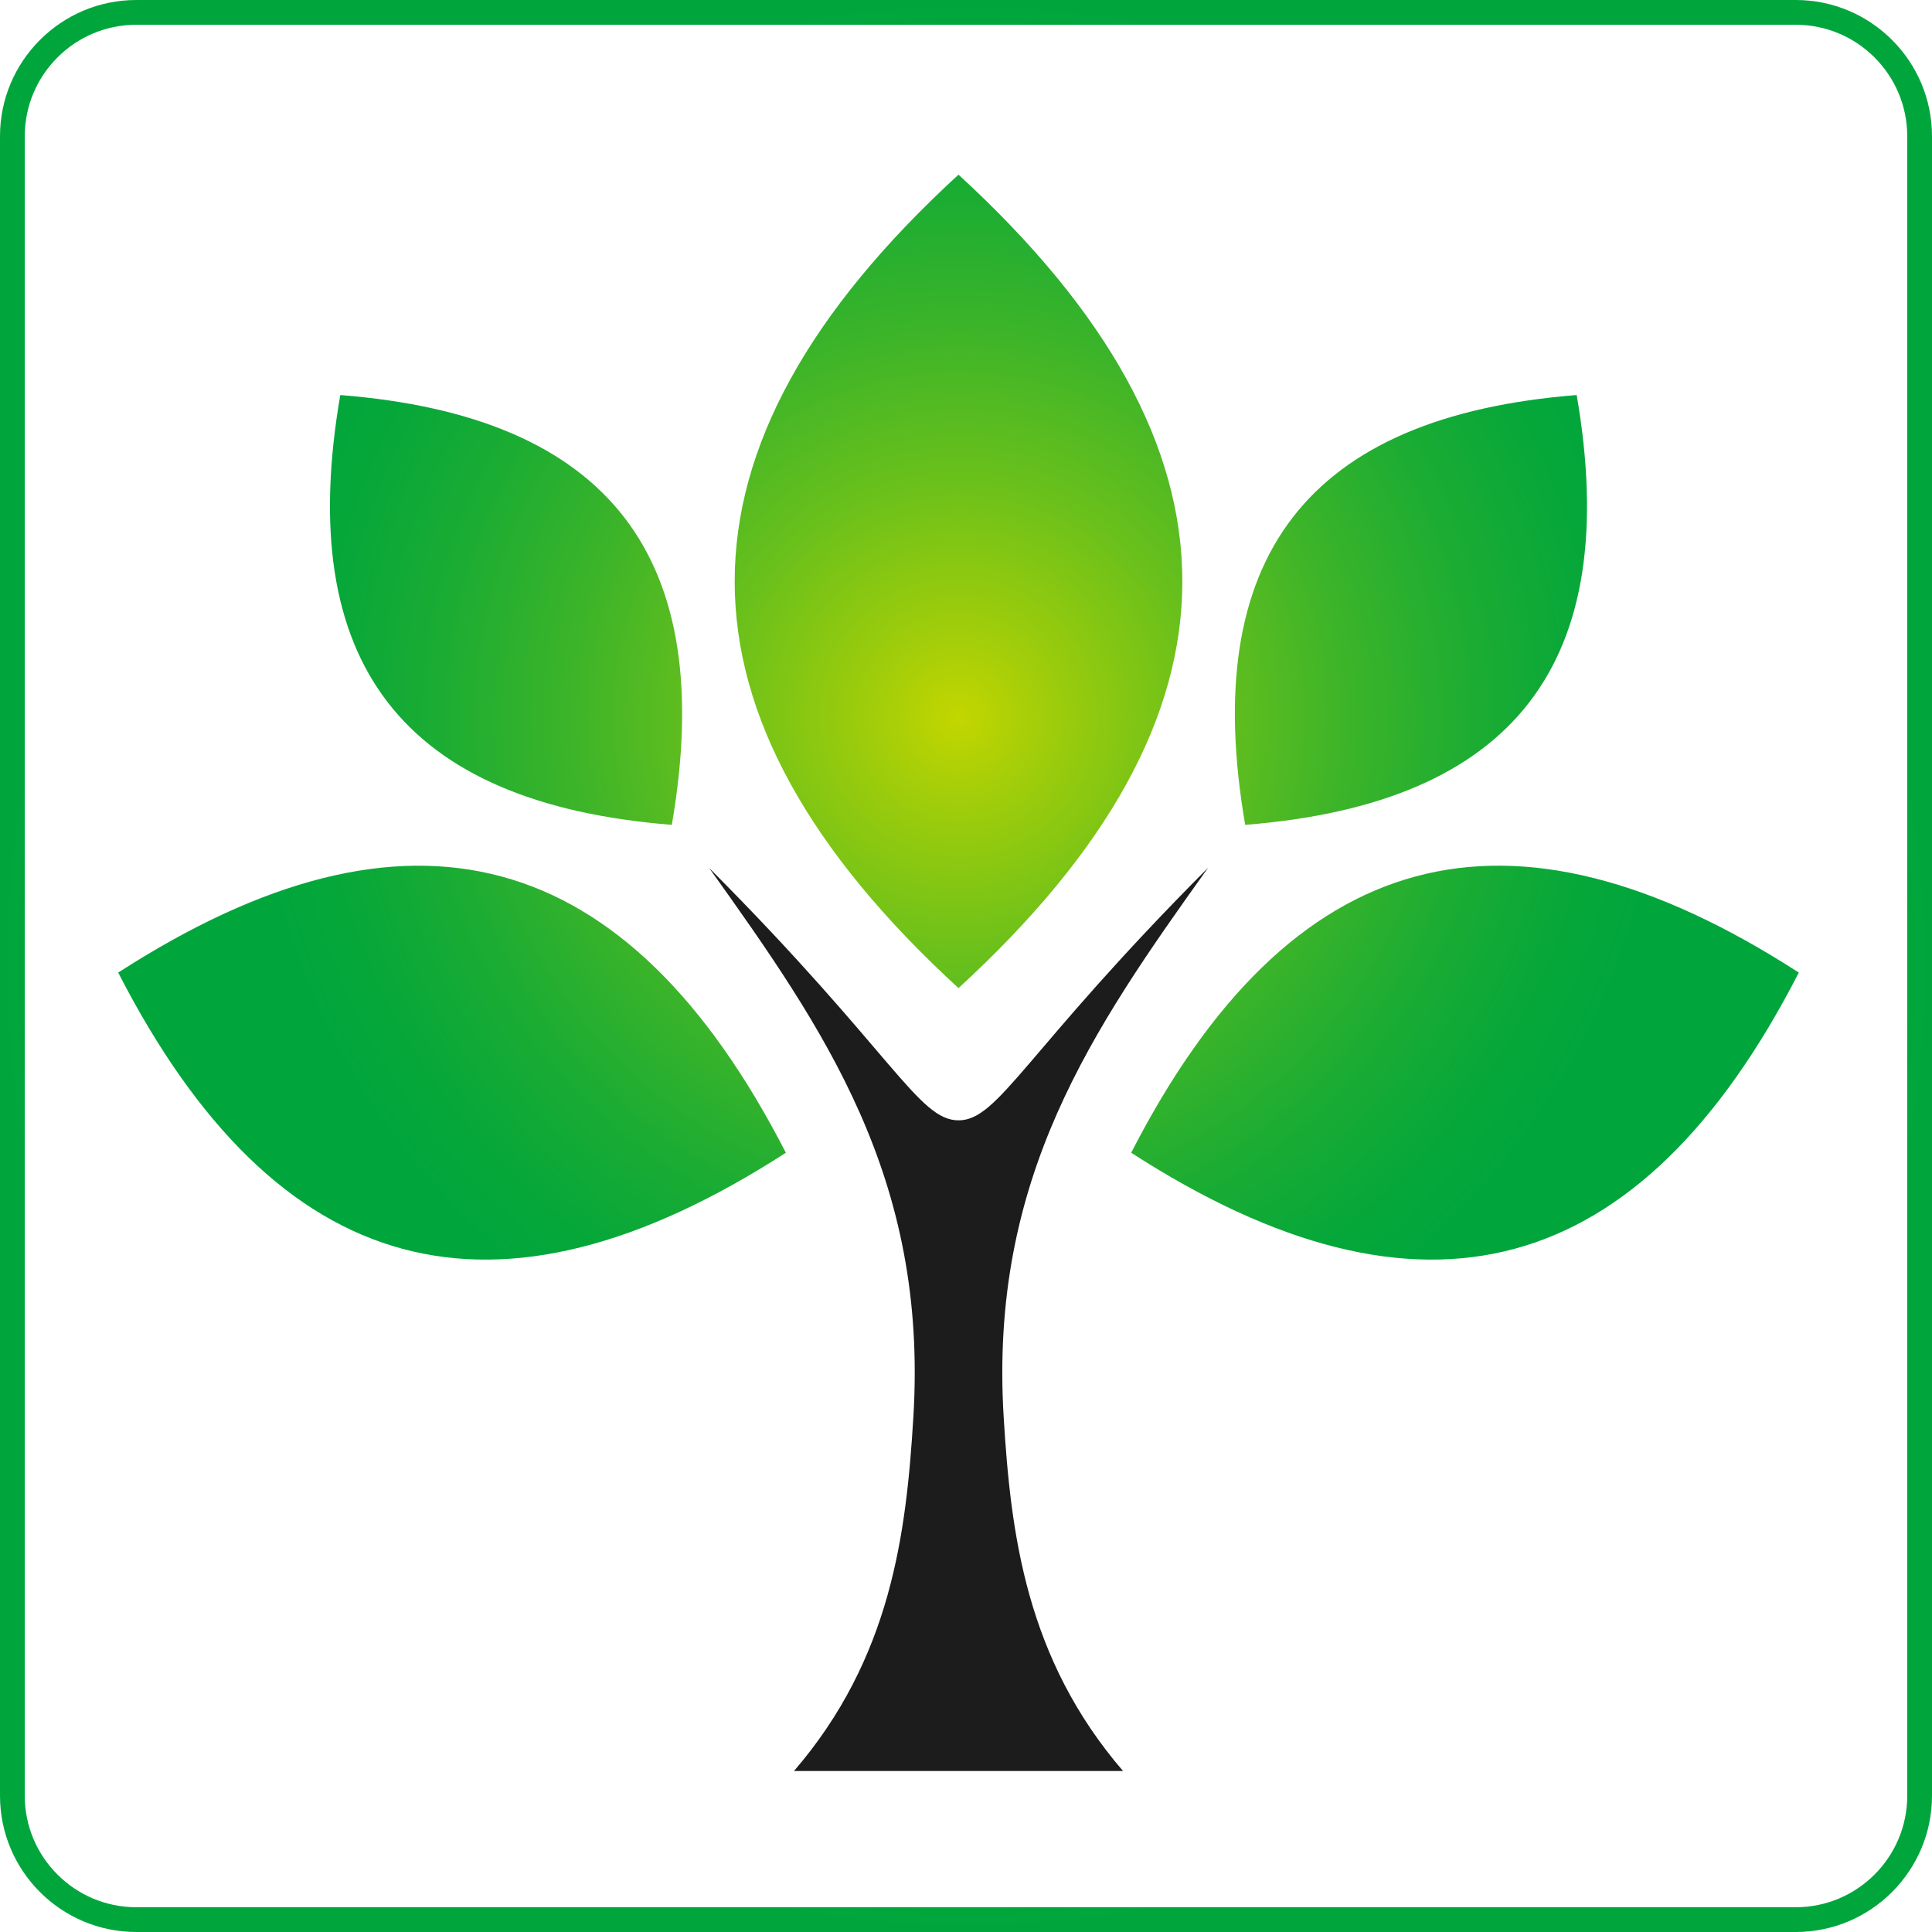 <?xml version="1.0" encoding="UTF-8"?>
<svg id="_レイヤー_1" data-name="レイヤー_1" xmlns="http://www.w3.org/2000/svg" width="156" height="156" version="1.1" xmlns:xlink="http://www.w3.org/1999/xlink" viewBox="0 0 156 156">
  <!-- Generator: Adobe Illustrator 29.5.0, SVG Export Plug-In . SVG Version: 2.1.0 Build 137)  -->
  <defs>
    <style>
      .st0 {
        fill: url(#_新規グラデーションスウォッチ_16);
      }

      .st0, .st1 {
        fill-rule: evenodd;
      }

      .st2 {
        fill: url(#_新規グラデーションスウォッチ_15);
      }

      .st3, .st1 {
        fill: #1c1c1c;
      }

      .st4 {
        fill: url(#_新規グラデーションスウォッチ_1);
      }

      .st5 {
        fill: url(#_新規グラデーションスウォッチ_14);
      }

      .st6 {
        fill: url(#_新規グラデーションスウォッチ_11);
      }

      .st7 {
        fill: url(#_新規グラデーションスウォッチ_12);
      }

      .st8 {
        fill: url(#_新規グラデーションスウォッチ_13);
      }
    </style>
    <radialGradient id="_新規グラデーションスウォッチ_1" data-name="新規グラデーションスウォッチ 1" cx="78" cy="78" fx="78" fy="78" r="78" gradientUnits="userSpaceOnUse">
      <stop offset="0" stop-color="#c3d600"/>
      <stop offset=".107" stop-color="#a5ce09"/>
      <stop offset=".338" stop-color="#6ac01b"/>
      <stop offset=".551" stop-color="#3cb429"/>
      <stop offset=".739" stop-color="#1bac33"/>
      <stop offset=".895" stop-color="#07a739"/>
      <stop offset="1" stop-color="#00a63c"/>
    </radialGradient>
    <radialGradient id="_新規グラデーションスウォッチ_11" data-name="新規グラデーションスウォッチ 1" cx="483" fx="483" xlink:href="#_新規グラデーションスウォッチ_1"/>
    <radialGradient id="_新規グラデーションスウォッチ_12" data-name="新規グラデーションスウォッチ 1" cx="879" fx="879" xlink:href="#_新規グラデーションスウォッチ_1"/>
    <radialGradient id="_新規グラデーションスウォッチ_13" data-name="新規グラデーションスウォッチ 1" cx="77.395" cy="57.906" fx="77.395" fy="57.906" r="57.108" xlink:href="#_新規グラデーションスウォッチ_1"/>
    <radialGradient id="_新規グラデーションスウォッチ_14" data-name="新規グラデーションスウォッチ 1" cx="520.985" cy="25.211" fx="520.985" fy="25.211" r="15.97" xlink:href="#_新規グラデーションスウォッチ_1"/>
    <radialGradient id="_新規グラデーションスウォッチ_15" data-name="新規グラデーションスウォッチ 1" cx="503.936" cy="46.188" fx="503.936" fy="46.188" r="27.075" xlink:href="#_新規グラデーションスウォッチ_1"/>
    <radialGradient id="_新規グラデーションスウォッチ_16" data-name="新規グラデーションスウォッチ 1" cx="901.891" cy="79.948" fx="901.891" fy="79.948" r="47.469" xlink:href="#_新規グラデーションスウォッチ_1"/>
  </defs>
  <path class="st4" d="M145,156H11c-6.065,0-11-4.935-11-11V11C0,4.935,4.935,0,11,0h134c6.065,0,11,4.935,11,11v134c0,6.065-4.935,11-11,11ZM11,2C6.038,2,2,6.037,2,11v134c0,4.963,4.038,9,9,9h134c4.962,0,9-4.037,9-9V11c0-4.963-4.038-9-9-9H11Z"/>
  <path class="st6" d="M550,156h-134c-6.065,0-11-4.935-11-11V11c0-6.065,4.935-11,11-11h134c6.065,0,11,4.935,11,11v134c0,6.065-4.935,11-11,11ZM416,2c-4.962,0-9,4.037-9,9v134c0,4.963,4.038,9,9,9h134c4.963,0,9-4.037,9-9V11c0-4.963-4.037-9-9-9h-134Z"/>
  <path class="st7" d="M946,156h-134c-6.065,0-11-4.935-11-11V11c0-6.065,4.935-11,11-11h134c6.065,0,11,4.935,11,11v134c0,6.065-4.935,11-11,11ZM812,2c-4.963,0-9,4.037-9,9v134c0,4.963,4.037,9,9,9h134c4.963,0,9-4.037,9-9V11c0-4.963-4.037-9-9-9h-134Z"/>
  <g>
    <path class="st3" d="M97.541,70.073c-14.806,14.862-16.888,20.389-20.146,20.389s-5.337-5.528-20.143-20.389c9.334,13.071,17.676,25.038,16.498,44.344-.571,9.45-1.805,19.485-9.639,28.583h26.568c-7.831-9.098-9.065-19.134-9.637-28.583-1.174-19.305,7.167-31.273,16.501-44.344Z"/>
    <path class="st8" d="M27.476,31.898c21.738,1.72,30.499,13.075,26.77,34.705-21.738-1.724-30.499-13.078-26.77-34.705ZM77.394,79.785c24.099-22.091,24.099-43.584,0-65.682-24.095,22.098-24.095,43.591,0,65.682ZM127.311,31.898c-21.736,1.72-30.495,13.075-26.768,34.705,21.738-1.724,30.497-13.078,26.768-34.705ZM9.543,78.533c12.8,24.933,30.439,29.692,53.911,14.546-12.804-24.938-30.44-29.695-53.911-14.546ZM91.338,93.078c23.466,15.15,41.111,10.387,53.908-14.546-23.466-15.15-41.109-10.392-53.908,14.546Z"/>
  </g>
  <g>
    <path class="st5" d="M537.667,27.585c-.006-.062-.012-.136-.019-.222-.011-.086-.021-.183-.034-.288-.024-.211-.052-.456-.091-.72-.044-.26-.092-.54-.138-.818-.059-.277-.122-.553-.181-.812-.023-.128-.062-.252-.093-.371-.031-.117-.063-.227-.092-.329-.054-.205-.1-.374-.142-.492-.038-.118-.058-.185-.058-.185,0,0-.121-.008-.326-.021-.208-.012-.503-.027-.853-.037-.349-.012-.768-.015-1.207-.006-.438.006-.902.024-1.362.054-.068.006-.137.01-.206.016-.041-.094-.08-.185-.116-.276-.057-.123-.11-.244-.162-.362-.104-.229-.212-.436-.304-.621-.041-.093-.091-.175-.136-.253-.042-.078-.083-.148-.118-.213-.073-.13-.13-.231-.169-.299-.042-.067-.063-.104-.063-.104,0,0-.09-.144-.247-.394-.074-.127-.18-.273-.296-.442-.058-.085-.121-.176-.188-.27-.067-.093-.144-.188-.218-.29-.131-.173-.278-.356-.433-.543.035-.059.072-.117.111-.174.243-.393.48-.797.693-1.181.208-.38.397-.743.555-1.061.156-.315.281-.584.371-.772.086-.19.135-.298.135-.298,0,0-.201-.199-.503-.494-.149-.151-.336-.313-.534-.489-.1-.088-.203-.179-.305-.27-.107-.088-.217-.176-.329-.266-.216-.178-.438-.356-.654-.508-.215-.154-.412-.305-.588-.422-.357-.233-.592-.387-.592-.387,0,0-.093.068-.263.19-.165.125-.401.304-.679.524-.558.438-1.267,1.036-1.939,1.684-.049.047-.099.096-.147.143-.216-.115-.425-.22-.622-.309-.457-.222-.855-.368-1.129-.481-.279-.098-.438-.153-.438-.153,0,0-.041-.015-.114-.04-.077-.024-.185-.068-.33-.106-.142-.042-.313-.092-.511-.151-.098-.03-.204-.053-.318-.081-.11-.026-.228-.054-.353-.083-.21-.049-.438-.095-.679-.137-.01-.068-.019-.137-.028-.204-.13-.925-.32-1.83-.484-2.519-.084-.342-.16-.63-.214-.831-.057-.198-.09-.311-.09-.311,0,0-.278-.023-.699-.058-.055-.004-.11-.009-.166-.014-.058-.002-.117-.004-.177-.006-.121-.005-.25-.007-.383-.012-.131-.004-.268-.008-.407-.011-.139,0-.279.003-.423.006-.564.002-1.129.051-1.554.086-.421.049-.7.081-.7.081,0,0-.028.117-.078.317-.05.198-.114.49-.187.836-.072.346-.147.75-.218,1.181-.035.216-.068.437-.1.662-.029.23-.057.462-.081.693-.008.068-.016.137-.022.205-.24.053-.468.1-.675.161-.123.034-.24.066-.354.096-.054.016-.107.03-.16.046-.053.017-.102.032-.152.049-.199.063-.368.119-.508.164-.138.05-.248.094-.322.121-.073.028-.112.043-.112.043,0,0-.039.016-.114.044-.072.028-.183.067-.32.128-.134.058-.3.131-.487.213-.186.086-.394.193-.62.305-.117.055-.231.121-.349.187-.086.047-.174.096-.262.146-.051-.047-.101-.093-.153-.14-.349-.312-.7-.607-1.042-.881-.341-.275-.667-.525-.952-.735-.287-.211-.526-.378-.697-.495-.171-.116-.269-.183-.269-.183,0,0-.057.04-.16.111-.1.071-.249.166-.415.295-.168.128-.365.278-.576.438-.207.165-.42.349-.635.53-.424.372-.836.759-1.129,1.065-.147.151-.273.276-.356.367-.083.092-.129.145-.129.145,0,0,.052.106.145.291.004.01.009.021.014.033.328-.021.67-.034,1.014-.035.206-.004.411-.007.613-.01.203.005.402.011.595.015.193.007.378.013.556.019.088.004.173.008.257.011.082.005.161.011.239.017.614.05,1.022.083,1.022.083,0,0,.047.164.127.454.08.291.19.71.31,1.209.242,1.003.517,2.32.703,3.664.015.099.028.197.044.296.348.063.679.128.988.198.179.043.352.084.513.123.165.039.319.074.463.117.1.03.194.059.286.084.141-.141.291-.28.445-.415.075-.063.151-.125.226-.188.073-.065.155-.119.23-.179.151-.122.31-.224.461-.33.075-.056.154-.097.227-.146.077-.045.149-.096.223-.136.072-.041.145-.081.215-.12.067-.037.133-.078.202-.108.133-.063.251-.128.361-.176.106-.047.205-.09.281-.125.078-.035.142-.057.184-.072.044-.018.067-.026.067-.026,0,0,.091-.035.251-.096.082-.027.18-.058.295-.095.026-.009.056-.019.085-.029.031-.008.063-.016.095-.024.064-.018.134-.037.204-.055.14-.046.296-.068.457-.109.082-.021.168-.032.253-.048.087-.015.178-.03.266-.046.363-.043.75-.091,1.14-.089.196-.01.391.005.584.007.099,0,.191.018.287.021.094.01.188.012.281.026.365.045.706.101.994.168.072.018.141.033.205.049.065.014.128.027.185.046.116.034.214.063.299.087.08.021.142.049.187.063.042.016.066.023.066.023,0,0,.092.031.254.086.157.069.387.149.647.279.267.119.566.286.881.472.305.198.634.413.93.665.615.485,1.144,1.076,1.498,1.543.045.058.088.114.128.167.039.055.074.109.109.157.067.099.132.18.173.256.091.146.143.229.143.229,0,0,.013.021.036.061s.057.098.099.174c.021.037.043.078.069.122.025.045.054.094.078.148.053.109.117.227.178.36.248.532.506,1.273.66,2.036.144.767.183,1.547.151,2.134-.021.292-.037.538-.065.71-.022.17-.035.268-.035.268,0,0-.017.096-.051.268-.026.169-.088.408-.157.694-.15.567-.429,1.297-.802,1.981-.122.212-.249.419-.382.615l.002.005c.132.268.289.569.444.902.074.17.151.346.233.527.055.13.114.263.171.4.097-.008.198-.016.299-.021.67-.045,1.345-.072,1.986-.081.635-.012,1.24-.008,1.749.007.512.016.94.039,1.242.058.302.018.472.029.472.029,0,0,.033.099.088.269.059.17.127.417.21.716.04.15.083.311.131.479.047.172.097.351.136.539.086.378.179.777.259,1.18.065.38.131.757.192,1.115.075.019.146.038.206.053.2.052.316.081.316.081,0,0,.042-.058.114-.157.074-.099.174-.245.289-.423.058-.089.12-.186.187-.286.065-.102.138-.207.205-.325.136-.227.279-.469.42-.715.132-.251.263-.502.386-.737.118-.237.221-.462.309-.654.044-.097.086-.184.121-.264.034-.08.062-.149.086-.206.045-.114.074-.18.074-.18,0,0-.088-.082-.238-.227-.151-.141-.365-.342-.629-.575-.526-.469-1.255-1.07-1.999-1.612-.055-.041-.111-.08-.168-.119.032-.098.058-.193.087-.287.036-.131.075-.258.11-.38.126-.491.222-.902.273-1.193.052-.29.083-.456.083-.456,0,0,.021-.166.062-.46.044-.292.076-.714.111-1.219.002-.127.006-.258.011-.395.002-.096.008-.197.008-.299.064-.021.132-.041.195-.063.875-.286,1.756-.63,2.402-.913.32-.143.587-.267.776-.356.186-.09.293-.141.293-.141,0,0-.005-.07-.012-.195Z"/>
    <path class="st2" d="M531.11,43.533c-.008-.081-.021-.167-.032-.259-.027-.244-.058-.495-.099-.758l-.199-1.175c-.071-.343-.147-.689-.225-1.02l-.029-.145c-.034-.145-.071-.288-.109-.429l-.152-.554c-.058-.204-.105-.388-.15-.531l-.03-.002c-.403-.024-.815-.043-1.217-.055-.31-.01-.656-.016-1.019-.016-.23,0-.466.002-.701.007-.653.011-1.31.038-1.954.08-.096.007-.194.015-.295.022l-.473.036-.182-.442c-.039-.096-.079-.19-.12-.283l-.271-.621c-.102-.216-.203-.417-.299-.611-.046-.095-.094-.185-.136-.272-.055-.113-.112-.217-.168-.316l-.423-.757-.45-.724c-.067-.113-.163-.248-.27-.403-.044-.065-.091-.133-.142-.204l-.262-.38c-.062-.085-.129-.171-.196-.26-.038-.047-.074-.097-.114-.147-.186-.246-.39-.503-.608-.767l-.306-.366.294-.466c.042-.063.08-.124.117-.187.348-.558.691-1.142.995-1.688.272-.495.54-1.005.792-1.518.181-.362.36-.735.532-1.107l.006-.012-.412-.405c-.157-.16-.359-.338-.571-.528l-.609-.537-.466-.378c-.302-.247-.615-.502-.916-.715-.099-.071-.188-.135-.277-.2-.203-.151-.395-.289-.565-.403l-.477-.314-.014.011c-.322.239-.65.491-.972.744-.56.443-1.667,1.343-2.769,2.409-.053.051-.104.102-.157.151l-.398.389-.421-.224c-.316-.168-.612-.313-.873-.434l-.014-.007c-.491-.238-.939-.418-1.3-.559-.103-.042-.202-.08-.289-.115l-.782-.275c-.032-.01-.069-.023-.111-.037-.094-.033-.199-.072-.327-.105l-.01-.003-.759-.22c-.104-.032-.228-.063-.361-.093l-.572-.137c-.284-.066-.607-.13-.952-.191l-.472-.084-.064-.473c-.013-.097-.025-.194-.039-.291-.199-1.428-.487-2.748-.693-3.605-.095-.396-.197-.796-.306-1.192l-.002-.009-.79-.063-.795-.027-.578-.016-.6.011c-.749.002-1.491.063-2.088.111l-.115.01-.561.067-.005.018c-.073.301-.171.736-.264,1.193-.117.559-.22,1.13-.312,1.69-.055.34-.101.651-.142.949-.042.325-.083.657-.119.987-.01.099-.019.197-.03.295l-.047.471-.635.14c-.275.06-.536.118-.767.185l-.013.005-.732.202-.939.307c-.123.042-.226.082-.317.118-.049.017-.093.036-.13.048l-.324.123c-.03.014-.064.026-.101.041-.096.035-.203.076-.326.133l-.011.005-.709.31c-.164.074-.354.168-.554.27-.105.051-.212.106-.324.161l-.009.003c-.112.053-.234.121-.364.194l-.898.501-.406-.37c-.055-.048-.107-.098-.162-.146-.445-.399-.931-.812-1.491-1.262-.441-.357-.901-.71-1.364-1.052-.405-.3-.742-.535-.989-.704l-.021-.014c-.009.006-.016.012-.025.017-.125.085-.265.183-.418.298l-.831.636c-.221.176-.445.364-.682.565-.073.063-.146.124-.22.186-.635.558-1.201,1.092-1.592,1.502-.067.067-.125.128-.181.184-.079.081-.151.155-.214.22l.011.025c.182.362.37.727.562,1.081.511.963,1.219,2.138,1.894,3.145.041.063.08.122.122.182l.313.459-.295.377c-.21.27-.409.535-.583.784l-.014.017c-.099.131-.186.268-.274.4l-.269.41c-.125.184-.23.36-.322.518l-.316.536c-.047.077-.068.119-.074.127l-.474.904c-.035.07-.07.144-.105.223-.019.044-.043.093-.064.139l-.3.65-.312.769c-.01.029-.025.064-.04.1-.02.052-.042.104-.062.158l-.2.577-.559-.02c-.072-.004-.145-.006-.22-.01-.637-.018-1.311-.021-1.956-.009-.33.007-.634.016-.907.028-.267.012-.54.029-.808.045-.405.027-.815.061-1.222.1l-.026.002c-.018.075-.04.164-.062.26-.022.088-.043.182-.068.282l-.113.477c-.034.155-.077.329-.107.502l-.214,1.172-.157,1.175c-.026.18-.041.36-.054.517l-.041.495c-.007.096-.013.193-.021.285-.008.095-.016.188-.021.265l.027.011c.373.162.751.319,1.126.468.253.1.506.2.756.294.253.098.541.198.854.307.619.215,1.245.416,1.865.596.067.02.137.038.204.059l.544.154.014.613c.002.055.005.111.01.167.003.04.006.076.008.116l.059.821.084.715c.006.048.012.098.018.146.01.087.021.169.03.245l.174,1.008c0,.008.008.055.029.139l.135.611c.039.179.082.378.146.592l.002.01.127.46c.042.155.085.312.138.469l.007.02c.091.292.195.603.312.926l.164.447-.435.341c-.058.044-.117.088-.177.136-.952.749-1.989,1.65-2.771,2.405-.295.281-.588.572-.874.861l-.016.015c.039.082.084.174.135.278.035.071.073.145.112.224.249.518.622,1.2,1.055,1.928.051.08.101.162.152.243.164.266.318.517.472.75l.593.859c.109.157.214.292.307.413.006.01.012.017.017.026l.022-.007c.288-.089.682-.206,1.16-.365.545-.182,1.092-.378,1.626-.581.669-.254,1.259-.497,1.805-.74.068-.03.134-.06.201-.089l.499-.227.7.756c.1.107.193.209.285.295l.007.005c.089.088.174.172.258.254.159.158.31.306.449.431l.582.519c.1.089.189.162.267.225.032.026.062.046.088.071l.267.215c.031.024.068.054.107.087.076.062.164.133.267.212l.861.622.582.383c.198.135.429.27.671.412l.561.329-.101.466c-.02.094-.041.192-.063.288-.067.323-.131.651-.191.977-.055.295-.104.604-.158.944-.088.562-.164,1.134-.229,1.704-.05.462-.093.904-.116,1.217l-.002.018.513.236.107.044c.552.233,1.24.517,1.945.749l.007.002.569.193,1.317.383.221.054.549.131.01-.014c.222-.339.443-.689.656-1.032.462-.751,1.142-1.919,1.773-3.212.044-.091.086-.18.13-.268l.207-.429.474.064c.347.05.673.086.97.114l.579.045c.136.013.265.023.376.025h.011l.787.022c.139.008.254.004.348.002.041,0,.08-.002.115-.003l.828-.016c.095-.006.2-.013.312-.021.385-.028.866-.057,1.407-.132l.015-.002c.289-.033.614-.083.964-.145l.472-.081.263.497c.029.062.063.123.096.186.722,1.358,1.495,2.557,1.891,3.147.227.341.461.682.696,1.014l.007.008.553-.151c.194-.054.42-.129.659-.203.104-.038.212-.072.318-.108.361-.113.736-.256,1.104-.396l.559-.217.742-.325c.262-.112.509-.22.709-.324l.007-.004.509-.253-.002-.016c-.047-.405-.104-.814-.163-1.213-.08-.567-.179-1.135-.286-1.692-.118-.612-.264-1.271-.423-1.911-.016-.071-.033-.136-.052-.206l-.136-.542.402-.253c.289-.181.564-.363.818-.542.052-.034.101-.069.15-.103.092-.064.183-.126.269-.187l.374-.285c.063-.05.129-.099.191-.148.151-.115.283-.214.381-.3l.012-.012.661-.559.619-.57c.081-.076.169-.156.25-.241.072-.075.146-.147.219-.223.153-.155.31-.314.475-.49l.448-.506c.067-.076.137-.153.202-.233l.311-.364.441.182c.09.038.181.074.274.112.599.239,1.215.467,1.831.677.586.202,1.151.383,1.637.523.39.113.787.223,1.18.326l.026.005c.085-.123.191-.281.307-.458l.316-.481c.079-.122.16-.248.234-.374l.083-.136c.171-.292.347-.591.522-.894l.554-1.056c.117-.237.222-.464.327-.687.038-.085.076-.165.114-.244l.177-.392.043-.108-.017-.02c-.295-.277-.597-.554-.9-.823-.844-.755-1.886-1.594-2.858-2.302-.08-.058-.161-.116-.238-.173l-.387-.278.142-.454c.03-.087.055-.173.077-.256.016-.051.032-.1.047-.15l.154-.537c.203-.782.324-1.31.382-1.667l.003-.013.118-.652.09-.663c.053-.359.104-.899.152-1.703l.02-.567c0-.044.002-.096.003-.151.002-.087.006-.175.006-.265l.002-.476.457-.145c.092-.033.183-.06.276-.092,1.144-.375,2.397-.85,3.433-1.306.373-.165.745-.335,1.111-.508l.021-.011-.01-.147-.048-.405ZM517.647,47.359c-.026.369-.049.687-.09.936l-.055.417-.07.376c-.04.25-.115.562-.205.919l-.036.148c-.258.974-.705,2.08-1.228,3.032-.527.941-1.227,1.905-1.925,2.654-.083.09-.166.172-.242.251-.058.058-.111.113-.163.164-.071.082-.142.145-.196.193l-.41.375-.078.066-.283.239c-.085.076-.171.143-.258.207-.041.029-.083.062-.127.095l-.239.185c-.05.036-.103.072-.157.109-.033.022-.069.046-.103.071-.535.369-1.617,1.058-2.904,1.539-.55.221-1.098.373-1.659.522l-.023.005c-.635.144-1.096.227-1.49.272-.304.042-.572.062-.788.074-.094.008-.179.013-.253.02l-.054.004-.503.007c-.012,0-.027.001-.043.002-.04.002-.086.004-.137.004-.049,0-.095-.002-.142-.006l-.432-.012c-.098,0-.189-.009-.271-.017l-.349-.029c-.427-.035-.938-.109-1.522-.222-.102-.018-.195-.043-.28-.063-.046-.011-.092-.023-.137-.033l-.027-.006c-.041-.011-.086-.021-.129-.031-.092-.018-.197-.042-.31-.077-.084-.027-.17-.051-.256-.075-.185-.053-.377-.109-.573-.183-.543-.174-1.056-.41-1.511-.618l-.116-.056-.401-.213c-.099-.048-.207-.106-.316-.175-.07-.043-.14-.082-.208-.123-.132-.076-.268-.152-.4-.246l-.394-.26-.105-.077-.384-.282-.393-.315c-.011-.008-.022-.018-.036-.029-.049-.038-.125-.098-.211-.177l-.327-.292c-.086-.076-.167-.159-.248-.237-.058-.056-.116-.116-.182-.176-.079-.074-.148-.15-.21-.217-.017-.019-.036-.039-.054-.059l-.242-.26c-.065-.071-.12-.137-.173-.201-.028-.036-.057-.071-.089-.105l-.014-.021c-.027-.03-.054-.061-.082-.09-.058-.069-.125-.145-.191-.239-.046-.062-.096-.125-.144-.189-.122-.158-.248-.32-.366-.503-.021-.033-.049-.072-.076-.113-.055-.072-.115-.158-.173-.253l-.22-.359c-.735-1.204-1.156-2.38-1.346-2.982-.041-.118-.068-.225-.094-.321l-.072-.266c-.047-.149-.076-.283-.098-.39-.006-.03-.014-.056-.018-.083l-.063-.273c-.02-.079-.028-.129-.03-.149l-.101-.594c-.009-.052-.014-.104-.02-.159-.004-.029-.006-.061-.01-.094l-.06-.521-.005-.09c-.087-1.006-.043-2.199.12-3.27.178-1.076.503-2.222.9-3.155l.07-.178.179-.379c.014-.03.026-.06.04-.088.021-.051.044-.099.067-.145l.104-.197.179-.341c.006-.011.028-.058.073-.126l.143-.243c.014-.022.028-.046.043-.072.055-.096.123-.213.215-.342l.15-.231c.053-.081.113-.174.189-.273.365-.515,1.13-1.504,2.196-2.419l.325-.275c.086-.074.17-.135.243-.19.038-.028.076-.057.112-.086.165-.133.335-.25.499-.362.066-.045.132-.09.196-.135.09-.069.18-.121.256-.167.035-.021.07-.04.104-.063l.02-.012c.04-.025.079-.05.118-.075.068-.044.142-.09.222-.135l.314-.174c.024-.013.046-.026.07-.039.078-.046.168-.097.267-.142.08-.037.155-.075.227-.111.098-.051.203-.104.303-.148l.407-.177c.103-.051.194-.083.255-.106.015-.005.029-.01.042-.016l.108-.04.395-.15.634-.202.367-.102c.154-.048.308-.08.456-.112.079-.016.157-.033.238-.053.126-.032.247-.054.356-.07l.066-.011.416-.071.092-.012c.488-.058,1.042-.123,1.601-.123h.026c.072-.004.147-.006.229-.006.129,0,.253.005.374.01.089.004.178.007.266.008h.003c.117,0,.224.01.317.02.045.005.088.01.133.012h.026c.048.006.094.009.142.012.086.006.184.014.287.028.589.074,1.099.161,1.512.258l.344.081c.082.018.175.039.271.07l.408.119c.111.028.203.062.264.084.016.006.029.012.043.016l.109.038.415.145c.067.03.146.06.234.097.201.08.451.18.727.317.362.16.772.383,1.332.714l.021.014c.487.315.961.628,1.416,1.011,1.077.851,1.892,1.841,2.285,2.356.027.036.053.068.078.101.04.053.081.102.114.152l.014.018.156.229c.034.049.063.091.095.134.062.086.126.178.181.275l.271.437.25.445c.037.067.085.146.131.243.027.067.066.137.101.21.049.099.102.201.153.31.434.931.8,2.063,1.011,3.114.201,1.076.284,2.266.23,3.267l-.011.156Z"/>
  </g>
  <path class="st3" d="M517.749,73.543c-5.087,3.939-11.377,6.095-17.829,6.095-16.084,0-29.171-13.106-29.171-29.217,0-6.444,2.145-12.733,6.056-17.819-.052-.003-.104-.005-.156-.009-.196-.009-.392-.02-.588-.034-.051.016-.106.026-.168.026h-.329l-.005-.012c-22.679.303-41.068,19.045-41.068,41.943,0,13.519,6.519,26.283,17.443,34.145l.504.333c2.764,1.645,3.088,6.648,3.019,7.801l-.012.427v13.929c0,2.473,1.358,4.708,3.541,5.835l14.178,7.294c.912.473,1.934.722,2.954.722,1.006,0,2.021-.242,2.934-.702l14.349-7.302c2.199-1.119,3.567-3.355,3.567-5.847v-13.863c0-6.826,3.86-9.371,4.52-9.754l-.002-.003,1.528-.987c9.117-7.784,14.447-19.046,14.729-31.029l-.04.03.024-1.077c.013-.31.018-.619.022-.925ZM490.99,131.477l-.284.144-14.588,7.422-9.237-4.755,24.108-4.647v1.836ZM490.99,126.818l-28.096,5.416-1.481-.761v-2.802l29.577-5.7v3.847ZM491.002,117.309l-.007,2.841-29.582,5.7v-3.846l29.673-5.718-.084,1.023ZM499.135,101.965l-.054.046-.064.027c-.044.022-4.537,2.215-6.764,8.041-.257.945-.489,1.941-.683,2.952l-.068.352-30.089,5.8v-2.175c-.147-2.343-.516-4.679-1.103-6.938-1.03-2.863-2.663-4.978-4.856-6.287l-.037-.022c-4.528-3.256-8.289-7.588-10.876-12.536-2.673-5.113-4.085-10.893-4.085-16.71,0-18.108,13.431-33.434,31.243-35.652l.061.485.51.2h-.002v.004l-.002.003c-1.356,3.462-2.044,7.118-2.044,10.867,0,16.402,13.32,29.747,29.697,29.747,3.82,0,7.543-.718,11.065-2.137l.196.492.033.086.336.038c-1.032,9.087-5.442,17.369-12.414,23.317Z"/>
  <g>
    <path class="st1" d="M871.899,60.37c-1,2.364-2.006,4.725-3.013,7.086-.201.472-.404.947-.606,1.422-.005-.011-.01-.022-.014-.033-4.695-11.003-9.384-22.009-13.998-33.047-1.233-2.95.039-6.5,3.013-7.674,3.117-1.231,5.998.063,7.408,3.419,3.227,7.683,6.434,15.375,9.646,23.064-.811,1.921-1.622,3.843-2.435,5.763Z"/>
    <path class="st1" d="M824.124,81.712c1.48-1.044,3.156-1.189,4.887-1.039,3.878.337,6.791,2.525,9.252,5.25,2.491,2.758,5.475,4.981,7.931,7.761.513.581,1.244,1.027,2.058.447.75-.534.407-1.218.173-1.883-2.894-8.245-6.969-16.001-9.852-24.247-2.622-7.501-6.191-14.59-9.578-21.778-1.28-2.715-.139-5.694,2.324-7.018,2.895-1.556,6.213-.168,7.686,3.297,4.643,10.92,9.27,21.847,13.853,32.792.437,1.043.94,1.654,2.038,1.17,1.029-.453,1.123-1.192.639-2.279-2.017-4.534-3.927-9.115-5.865-13.684-3.422-8.069-6.864-16.129-10.241-24.216-1.611-3.857.379-7.47,4.309-8.026,2.586-.366,4.726,1.064,6.012,4.09,5.307,12.492,10.604,24.989,15.887,37.491.345.817.708,1.701,1.429,1.891-1.599,3.763-3.212,7.584-4.769,11.379-2.609,6.359-4.11,12.955-4.462,19.604-.434,8.196,2.283,15.644,7.859,21.537,3.345,3.535,7.572,6.263,12.17,7.966-4.193.109-8.374-.71-12.168-2.591-5.631-2.792-10.699-6.321-14.839-10.994-9.139-10.315-18.047-20.835-27.547-30.83-2.047-2.154-1.633-4.363.814-6.09Z"/>
    <path class="st1" d="M875.896,50.909c-1.473-3.484-2.928-6.975-4.361-10.475-1.208-2.951.021-5.778,2.718-7.032,3.115-1.448,6.122-.266,7.57,3.112.031.072.062.145.092.217-2.019,4.718-4.04,9.492-6.02,14.178Z"/>
  </g>
  <path class="st0" d="M873.733,61.149c3.475-8.214,6.929-16.438,10.443-24.635,1.448-3.379,4.455-4.561,7.57-3.112,2.697,1.254,3.926,4.081,2.718,7.032-3.114,7.608-6.321,15.179-9.631,22.703-.54,1.228-.711,2.134.441,2.74,1.413.743,1.888-.499,2.307-1.502,4.582-10.942,9.135-21.896,13.729-32.833,1.41-3.356,4.291-4.65,7.408-3.419,2.974,1.174,4.246,4.725,3.013,7.674-4.614,11.037-9.303,22.044-13.998,33.047-.437,1.024-1.226,2.134.191,2.755,1.448.634,1.961-.628,2.438-1.759,5.283-12.502,10.58-24.999,15.887-37.491,1.286-3.026,3.426-4.456,6.012-4.09,3.93.556,5.919,4.168,4.309,8.026-3.377,8.087-6.819,16.147-10.241,24.216-1.938,4.569-3.848,9.151-5.865,13.684-.484,1.088-.39,1.826.639,2.279,1.098.484,1.601-.127,2.038-1.17,4.582-10.946,9.21-21.872,13.853-32.792,1.473-3.464,4.791-4.853,7.686-3.297,2.464,1.324,3.604,4.303,2.324,7.018-3.387,7.186-6.955,14.272-9.576,21.772-2.882,8.248-6.959,16.006-9.854,24.252-.233.665-.577,1.349.173,1.883.814.58,1.545.134,2.058-.447,2.456-2.78,5.44-5.003,7.931-7.761,2.461-2.725,5.374-4.913,9.252-5.25,1.731-.151,3.407-.005,4.887,1.039,2.447,1.726,2.861,3.936.814,6.09-9.499,9.995-18.408,20.515-27.547,30.83-4.14,4.673-9.208,8.202-14.839,10.994-16.96,8.409-41.672-4.346-40.482-26.805.35-6.596,1.829-12.89,4.315-18.95,3.121-7.606,6.392-15.149,9.594-22.721Z"/>
</svg>